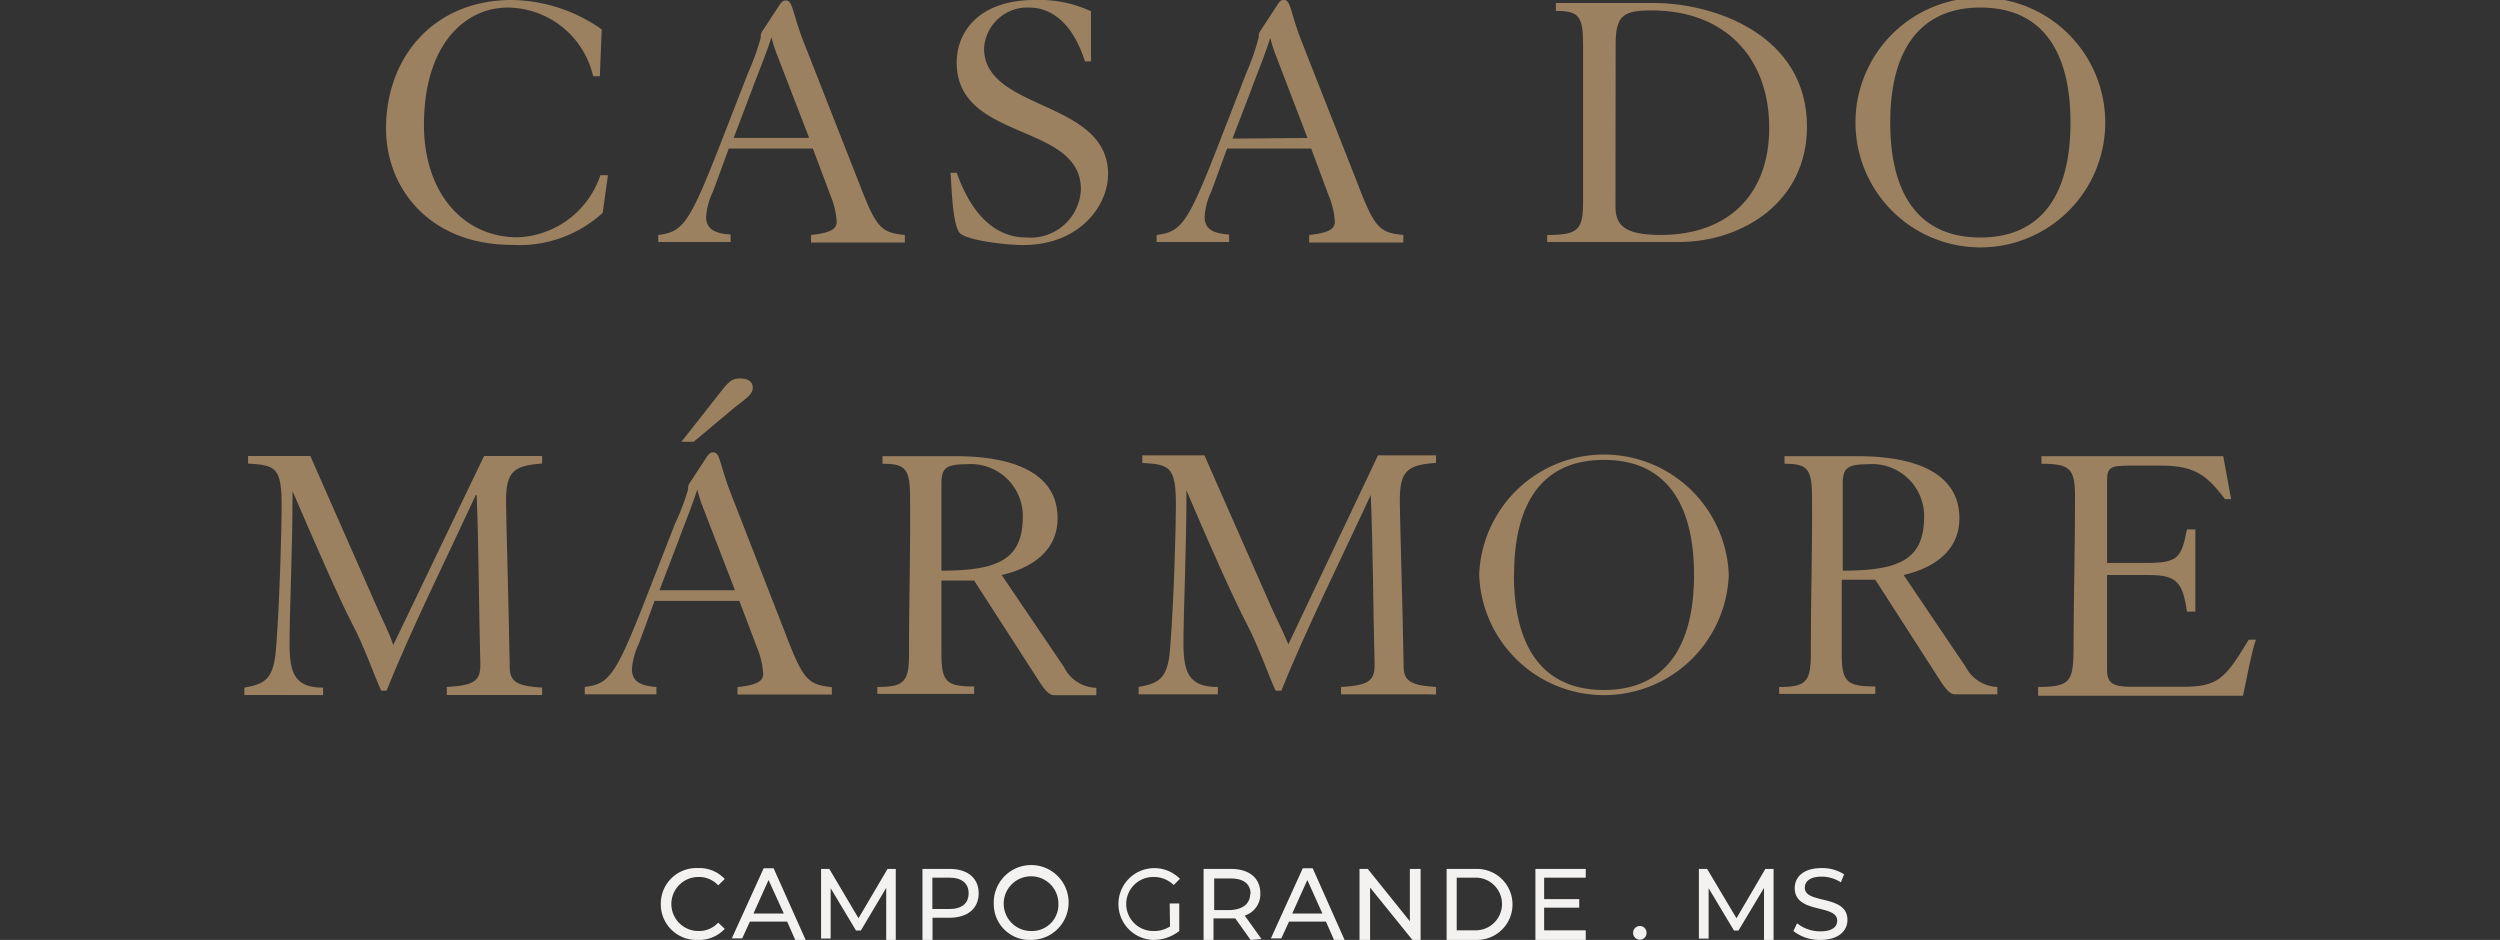 <svg id="Layer_1" data-name="Layer 1" xmlns="http://www.w3.org/2000/svg" viewBox="0 0 148.95 56"><rect x="0" y="0" width="148.95" height="56" fill="#333333" stroke="none"/><defs><style>.cls-1{fill:#9c8160;}.cls-2{fill:#f3f2f1;}</style></defs><path class="cls-1" d="M35.34,4.54A5.27,5.27,0,0,0,30.26.45c-2.56,0-5,2.2-5,7,0,4,2.31,6.69,5.59,6.69a5.42,5.42,0,0,0,4.92-3.7h.45l-.31,2.24a7.35,7.35,0,0,1-5.37,1.91C25.59,14.6,23,11.21,23,7.66,23,3.39,25.86,0,30.49,0a9.53,9.53,0,0,1,5.36,1.75l-.11,2.79Z"/><path class="cls-1" d="M43.42,8.85l-.94,2.56a4.16,4.16,0,0,0-.41,1.51c0,.74.54,1,1.46,1.05v.45H39.22V14c1.46-.18,1.84-.69,3.6-5.16l1.75-4.5a14.53,14.53,0,0,0,.76-2.11.53.53,0,0,1,.11-.4l1-1.53c.16-.23.23-.27.39-.27.4,0,.36.65,1,2.34L51.22,11c1,2.61,1.3,2.86,2.69,3v.45H48.32V14c1.21-.13,1.53-.36,1.53-.81a4.81,4.81,0,0,0-.36-1.52L48.43,8.85Zm4.79-.63-1.93-5c-.14-.36-.25-.74-.32-1h0c-.27.9-.93,2.49-1.11,3l-1.14,3Z"/><path class="cls-1" d="M65,3.66h-.36C64,1.62,62.83.45,61.3.45a2.58,2.58,0,0,0-2.67,2.43c0,3.75,7.39,3.05,7.39,7.5,0,1.82-1.64,4.22-5.08,4.22-1,0-3.26-.27-3.73-.69s-.51-2.88-.58-3.62H57c.34.92,1.42,3.86,4.16,3.86a3,3,0,0,0,3.24-2.87c0-4-7.4-2.83-7.4-7.55C57,1.91,58.31,0,61.66,0A7.29,7.29,0,0,1,65,.67Z"/><path class="cls-1" d="M73.11,8.85l-.94,2.56a4.09,4.09,0,0,0-.4,1.51c0,.74.54,1,1.46,1.05v.45H68.91V14c1.46-.18,1.85-.69,3.6-5.16l1.75-4.5A14.53,14.53,0,0,0,75,2.2a.53.53,0,0,1,.12-.4l1-1.53c.15-.23.22-.27.38-.27.4,0,.36.65,1,2.34L80.91,11c1,2.61,1.3,2.86,2.7,3v.45H78V14c1.21-.13,1.53-.36,1.53-.81a4.81,4.81,0,0,0-.36-1.52L78.12,8.85Zm4.79-.63L76,3.26c-.14-.36-.25-.74-.32-1h0c-.27.9-.92,2.49-1.1,3l-1.15,3Z"/><path class="cls-1" d="M92.18,14c1.87,0,2.14-.31,2.14-2V2.65c0-1.71-.27-2-1.62-2V.18h5.86c3.48,0,9.1,1.84,9.1,7.37,0,4.45-3.8,6.87-7.66,6.87H92.18Zm4.07-1.7c0,1.07.47,1.7,2.69,1.7,4,0,6.47-2.38,6.47-6.38,0-4.29-2.74-7-7-7-1.68,0-2.15.29-2.15,2Z"/><path class="cls-1" d="M125.43,7.3a7.44,7.44,0,0,1-14.88,0,7.44,7.44,0,0,1,14.88,0Zm-12.81,0c0,4.25,1.69,6.85,5.37,6.85s5.37-2.6,5.37-6.85S121.67.45,118,.45,112.62,3.06,112.62,7.3Z"/><path class="cls-1" d="M26.62,40.93c1.62-.09,2-.36,2-1.31-.09-3.37-.09-6.83-.22-10.13h-.05c-1.8,3.89-3.82,7.93-5.32,11.66h-.32c-.4-.88-1-2.61-1.73-4s-2.22-4.79-3.55-7.89h0c0,3.66-.18,7.1-.18,9.14,0,1.82.4,2.57,2,2.57v.44H14.56v-.44c1.28-.23,1.75-.54,1.89-2.36.22-2.88.33-7.26.33-8.43,0-2.29-.31-2.47-2-2.56v-.45h3.71l4,9.08c.31.72.65,1.32.94,2.18l5.41-11.26h3.46v.45c-1.77.11-2.15.54-2.15,2.27,0,.88.15,5.82.22,9.88,0,.9.54,1.11,1.93,1.2v.44H26.62Z"/><path class="cls-1" d="M39,35.8l-.94,2.56a4.16,4.16,0,0,0-.41,1.51c0,.74.54,1,1.46,1.06v.44H34.84v-.44c1.46-.18,1.84-.7,3.6-5.17l1.75-4.49A14.5,14.5,0,0,0,41,29.15a.53.53,0,0,1,.11-.4l1-1.53c.16-.22.23-.27.39-.27.4,0,.36.65,1,2.34l3.37,8.65c1,2.6,1.3,2.85,2.69,3v.44H43.94v-.44c1.21-.14,1.53-.36,1.53-.81a4.8,4.8,0,0,0-.36-1.53L44.05,35.8Zm4.79-.63-1.93-5c-.14-.36-.25-.74-.32-1h0c-.27.9-.93,2.49-1.1,3l-1.15,3Zm-3.19-8.85L43,23.27c.41-.52.61-.72,1.1-.72s.75.2.75.56-.36.61-1,1.1l-2.52,2.11Z"/><path class="cls-1" d="M52.27,40.93c1.62,0,1.89-.32,1.89-2,0-3.32.09-6.15.06-9.3,0-1.7-.27-2-1.64-2v-.45h4.36c3.62,0,6.07,1.1,6.07,3.69s-2.68,3.23-3.33,3.39l3.71,5.48a2.21,2.21,0,0,0,1.93,1.24v.44H62.83c-.2,0-.43-.06-.92-.83l-3.87-6H56.09V38.9c0,1.71.27,2,1.95,2v.44H52.27ZM56.09,34c3.41,0,4.85-.68,4.85-3.24a3.1,3.1,0,0,0-3.37-3.1c-1.26,0-1.48.27-1.48,1.17Z"/><path class="cls-1" d="M79.9,40.93c1.62-.09,2-.36,2-1.31-.09-3.37-.09-6.83-.23-10.13h0c-1.8,3.89-3.82,7.93-5.33,11.66H76c-.41-.88-1-2.61-1.73-4S72,32.32,70.69,29.22h0c0,3.66-.18,7.1-.18,9.14,0,1.82.41,2.57,2.05,2.57v.44H67.84v-.44c1.28-.23,1.75-.54,1.88-2.36.23-2.88.34-7.26.34-8.43,0-2.29-.32-2.47-2-2.56v-.45h3.7l4,9.08c.32.72.65,1.32,1,2.18L82.1,27.13h3.46v.45c-1.78.11-2.16.54-2.16,2.27,0,.88.16,5.82.23,9.88,0,.9.54,1.11,1.93,1.2v.44H79.9Z"/><path class="cls-1" d="M103,34.25a7.44,7.44,0,0,1-14.87,0,7.44,7.44,0,0,1,14.87,0Zm-12.8,0c0,4.25,1.68,6.86,5.36,6.86s5.37-2.61,5.37-6.86-1.68-6.85-5.37-6.85S90.21,30,90.21,34.25Z"/><path class="cls-1" d="M106,40.93c1.62,0,1.89-.32,1.89-2,0-3.32.09-6.15.07-9.3,0-1.7-.27-2-1.64-2v-.45h4.36c3.61,0,6.06,1.1,6.06,3.69s-2.67,3.23-3.32,3.39l3.7,5.48A2.22,2.22,0,0,0,119,40.93v.44h-2.49c-.2,0-.43-.06-.92-.83l-3.86-6h-2V38.9c0,1.71.27,2,2,2v.44H106ZM109.79,34c3.42,0,4.85-.68,4.85-3.24a3.1,3.1,0,0,0-3.37-3.1c-1.25,0-1.48.27-1.48,1.17Z"/><path class="cls-1" d="M121.43,40.93c1.84,0,2.08-.32,2.11-2,0-2.92.09-6.06.09-9.3,0-1.7-.27-2-2-2v-.45h10.83l.47,2.56h-.36c-1-1.28-1.66-2-3.77-2h-1.94c-1.12,0-1.32.11-1.32.9v4.9h2.31c1.93,0,2.11-.29,2.45-2h.5v4.9h-.5c-.25-1.75-.63-2.18-2.24-2.18h-2.52v5.66c0,.77.34,1,1.44,1h3c2.14,0,2.56-.41,4-2.81h.43c-.23.58-.59,2.49-.77,3.34H121.43Z"/><path class="cls-2" d="M39.37,53.86a2.12,2.12,0,0,1,2.22-2.14,2.06,2.06,0,0,1,1.59.65l-.39.38a1.54,1.54,0,0,0-1.18-.5,1.61,1.61,0,1,0,0,3.22,1.54,1.54,0,0,0,1.18-.5l.39.37a2.07,2.07,0,0,1-1.6.66A2.12,2.12,0,0,1,39.37,53.86Z"/><path class="cls-2" d="M46.9,54.91H44.68l-.46,1H43.6l1.9-4.18h.59L48,56h-.62Zm-.2-.48-.91-2-.9,2Z"/><path class="cls-2" d="M52.8,56V52.9l-1.51,2.54H51l-1.51-2.52v3h-.57V51.77h.49l1.74,2.94,1.73-2.94h.49V56Z"/><path class="cls-2" d="M58.31,53.22c0,.91-.66,1.46-1.75,1.46h-1V56h-.6V51.77h1.63C57.65,51.77,58.31,52.32,58.31,53.22Zm-.6,0c0-.59-.4-.93-1.16-.93h-1v1.87h1C57.31,54.16,57.71,53.82,57.71,53.22Z"/><path class="cls-2" d="M59.21,53.86A2.23,2.23,0,1,1,61.44,56,2.13,2.13,0,0,1,59.21,53.86Zm3.85,0a1.63,1.63,0,1,0-1.62,1.61A1.57,1.57,0,0,0,63.06,53.86Z"/><path class="cls-2" d="M69.69,53.83h.57v1.64a2.49,2.49,0,0,1-1.58.53,2.14,2.14,0,1,1,1.62-3.64l-.37.37a1.7,1.7,0,0,0-1.22-.48,1.61,1.61,0,1,0,0,3.22,1.79,1.79,0,0,0,1-.27Z"/><path class="cls-2" d="M74.51,56l-.91-1.28H72.3V56h-.59V51.77h1.63c1.09,0,1.75.55,1.75,1.45a1.33,1.33,0,0,1-.93,1.33l1,1.4Zm0-2.73c0-.59-.4-.93-1.17-.93h-1v1.88h1C74.09,54.17,74.49,53.82,74.49,53.22Z"/><path class="cls-2" d="M79,54.91H76.8l-.46,1h-.62l1.9-4.18h.59L80.11,56h-.63Zm-.21-.48-.9-2-.9,2Z"/><path class="cls-2" d="M84.64,51.77V56h-.49l-2.52-3.12V56H81V51.77h.49L84,54.89V51.77Z"/><path class="cls-2" d="M86.19,51.77H88A2.1,2.1,0,1,1,88,56H86.19Zm1.73,3.66a1.57,1.57,0,1,0,0-3.14H86.79v3.14Z"/><path class="cls-2" d="M94.48,55.43V56h-3V51.77h3v.52H92v1.28h2.09v.51H92v1.35Z"/><path class="cls-2" d="M97.3,55.58a.41.41,0,0,1,.41-.41.4.4,0,0,1,.39.41.4.4,0,0,1-.39.41A.41.41,0,0,1,97.3,55.58Z"/><path class="cls-2" d="M105.1,56V52.9l-1.52,2.54h-.27l-1.51-2.52v3h-.58V51.77h.49l1.75,2.94,1.72-2.94h.49V56Z"/><path class="cls-2" d="M106.85,55.47l.22-.46a2.2,2.2,0,0,0,1.39.48c.72,0,1-.28,1-.64,0-1-2.53-.38-2.53-1.94,0-.64.5-1.19,1.6-1.19a2.42,2.42,0,0,1,1.34.37l-.19.48a2.12,2.12,0,0,0-1.15-.34c-.71,0-1,.3-1,.66,0,1,2.54.38,2.54,1.92,0,.64-.52,1.19-1.62,1.19A2.52,2.52,0,0,1,106.85,55.47Z"/></svg>